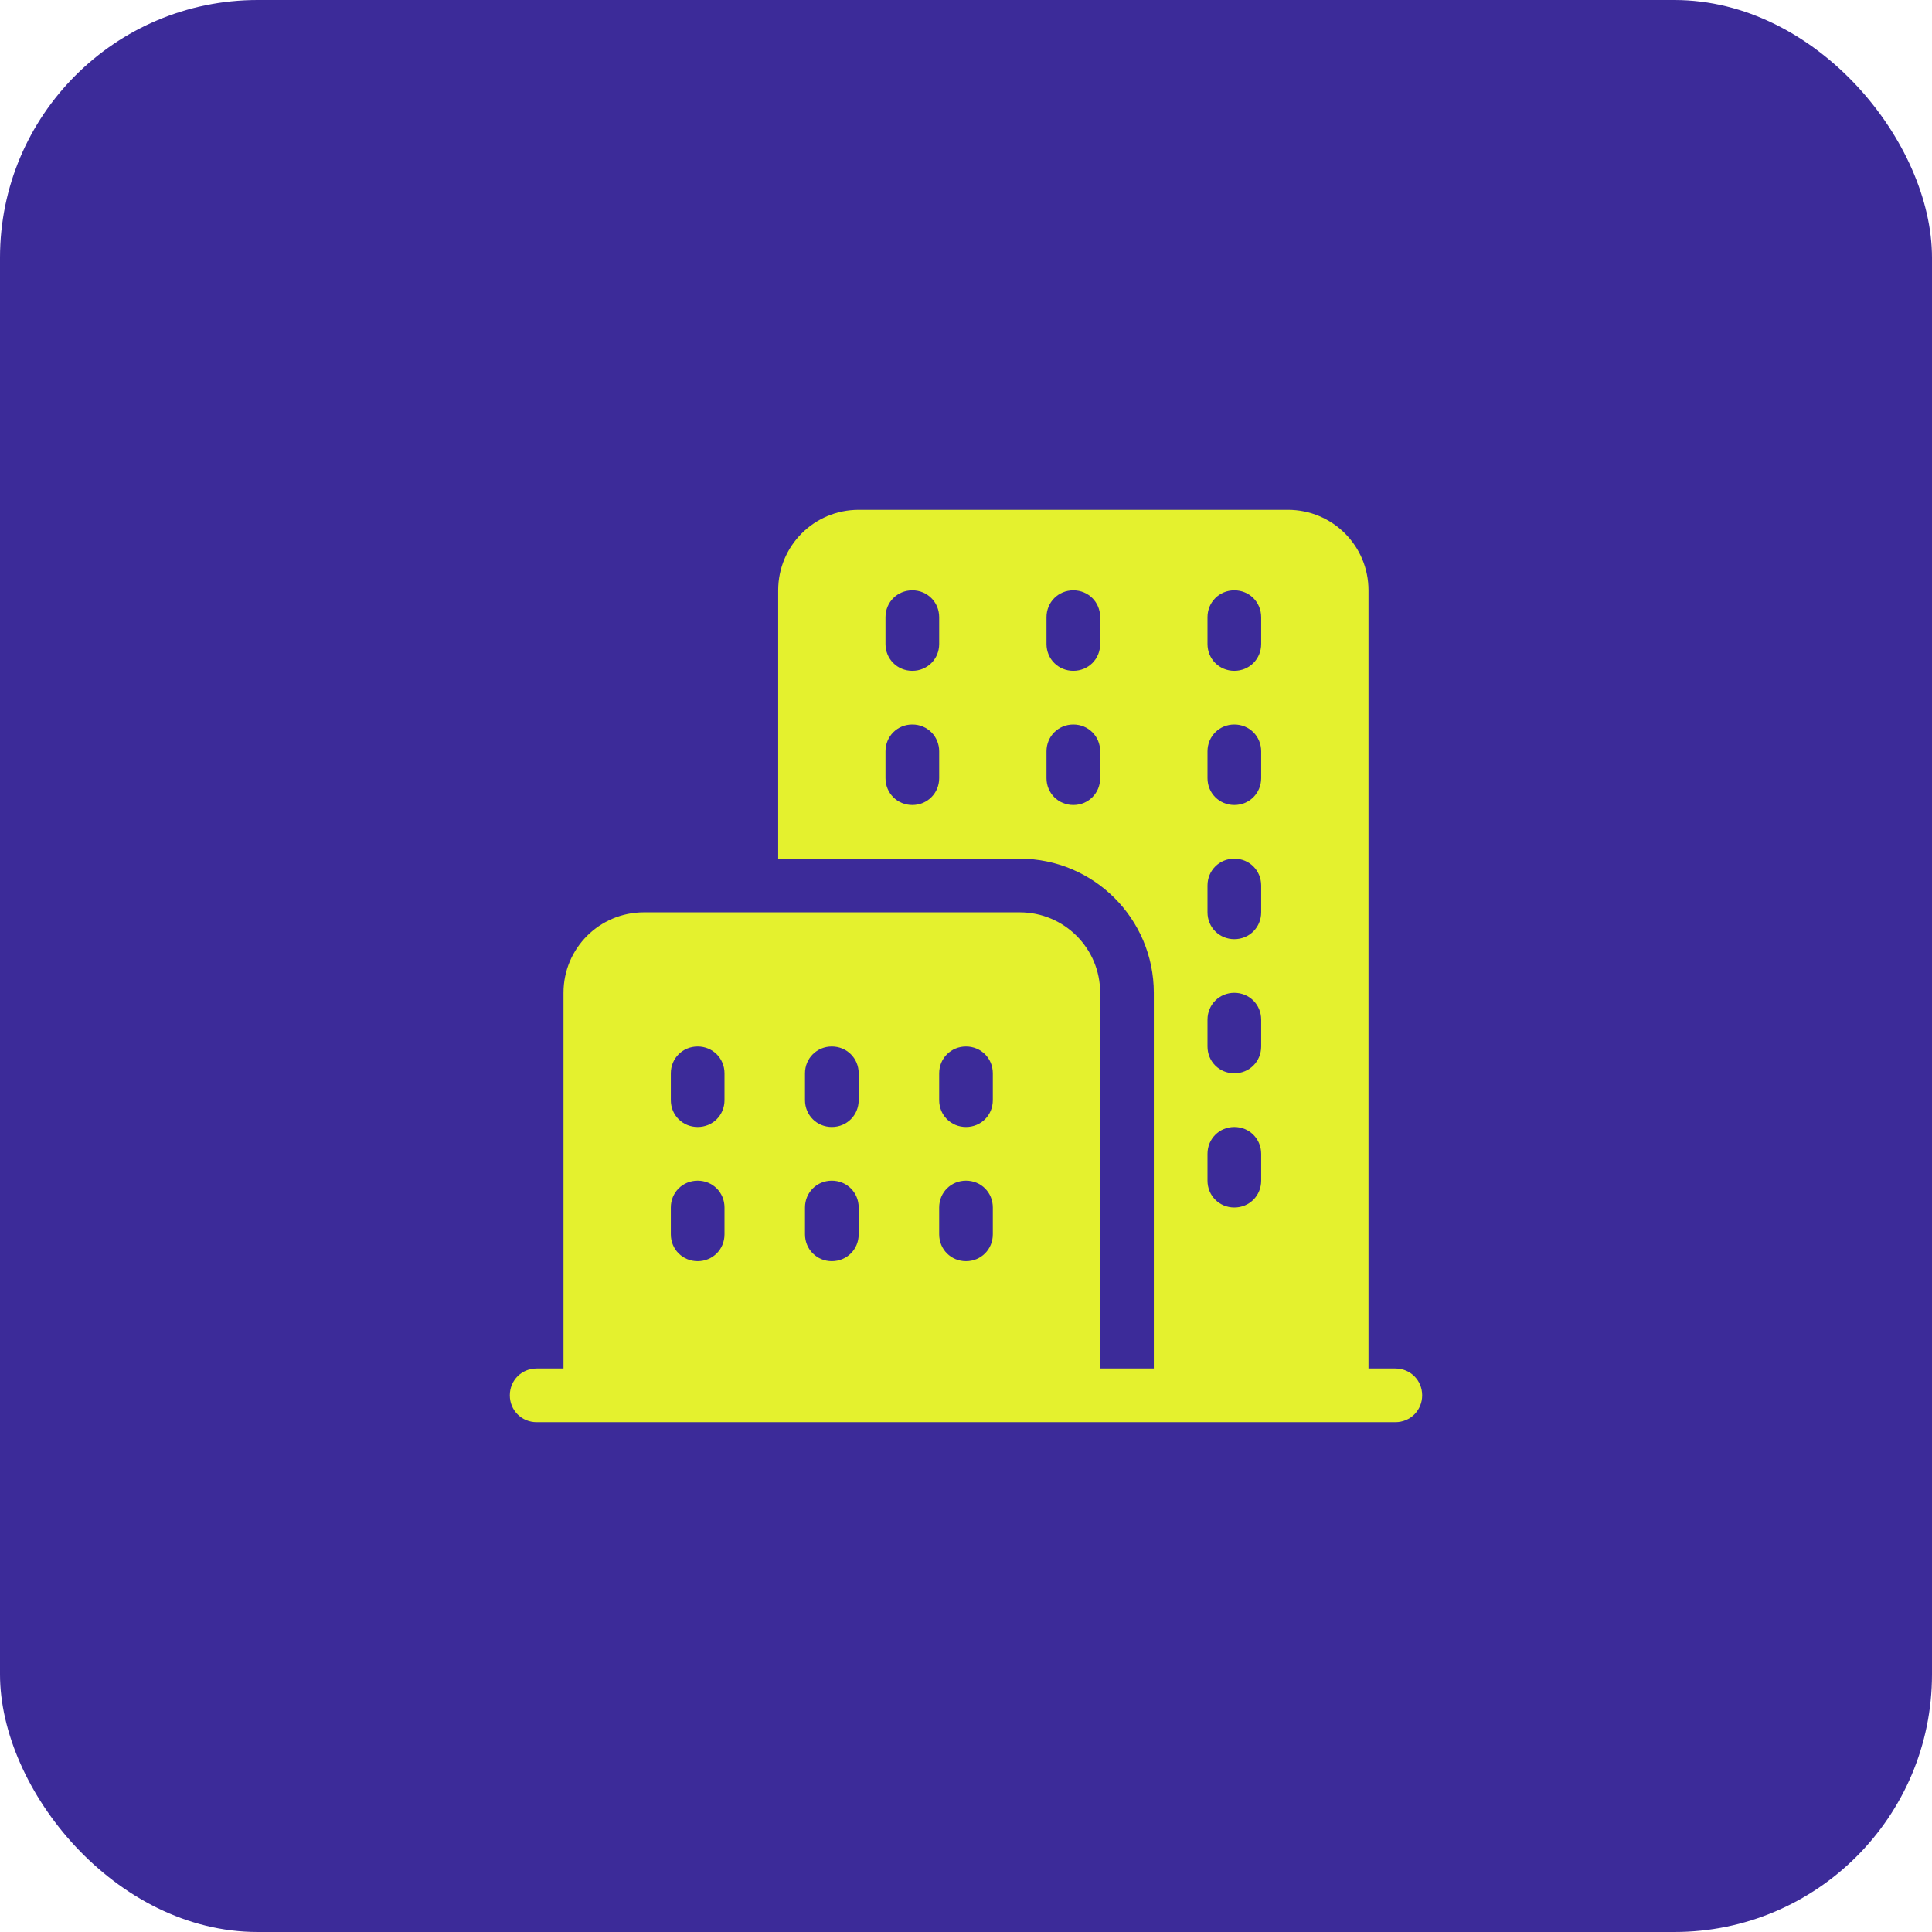 <svg width="60" height="60" viewBox="0 0 60 60" fill="none" xmlns="http://www.w3.org/2000/svg">
<rect width="60" height="60" rx="8" fill="#3C2B99"/>
<path d="M43.333 42.5H42.5V18.333C42.5 16.95 41.383 15.833 40 15.833H26.667C25.283 15.833 24.167 16.95 24.167 18.333V26.667H31.667C33.967 26.667 35.833 28.533 35.833 30.833V42.5H34.167V30.833C34.167 29.45 33.05 28.333 31.667 28.333H20C18.617 28.333 17.5 29.45 17.5 30.833V42.5H16.667C16.2 42.5 15.833 42.867 15.833 43.333C15.833 43.8 16.2 44.167 16.667 44.167C17.483 44.167 44.85 44.167 43.333 44.167C43.8 44.167 44.167 43.8 44.167 43.333C44.167 42.867 43.8 42.5 43.333 42.5ZM29.167 24.167C29.167 24.633 28.8 25 28.333 25C27.867 25 27.5 24.633 27.5 24.167V23.333C27.5 22.867 27.867 22.5 28.333 22.5C28.8 22.5 29.167 22.867 29.167 23.333V24.167ZM29.167 20C29.167 20.467 28.8 20.833 28.333 20.833C27.867 20.833 27.5 20.467 27.5 20V19.167C27.5 18.7 27.867 18.333 28.333 18.333C28.8 18.333 29.167 18.7 29.167 19.167V20ZM34.167 24.167C34.167 24.633 33.8 25 33.333 25C32.867 25 32.5 24.633 32.5 24.167V23.333C32.5 22.867 32.867 22.5 33.333 22.5C33.8 22.5 34.167 22.867 34.167 23.333V24.167ZM34.167 20C34.167 20.467 33.8 20.833 33.333 20.833C32.867 20.833 32.5 20.467 32.5 20V19.167C32.5 18.7 32.867 18.333 33.333 18.333C33.8 18.333 34.167 18.7 34.167 19.167V20ZM22.5 38.333C22.5 38.8 22.133 39.167 21.667 39.167C21.2 39.167 20.833 38.8 20.833 38.333V37.5C20.833 37.033 21.2 36.667 21.667 36.667C22.133 36.667 22.5 37.033 22.5 37.5V38.333ZM22.5 34.167C22.5 34.633 22.133 35 21.667 35C21.2 35 20.833 34.633 20.833 34.167V33.333C20.833 32.867 21.2 32.5 21.667 32.5C22.133 32.5 22.5 32.867 22.5 33.333V34.167ZM26.667 38.333C26.667 38.8 26.3 39.167 25.833 39.167C25.367 39.167 25 38.8 25 38.333V37.5C25 37.033 25.367 36.667 25.833 36.667C26.3 36.667 26.667 37.033 26.667 37.5V38.333ZM26.667 34.167C26.667 34.633 26.3 35 25.833 35C25.367 35 25 34.633 25 34.167V33.333C25 32.867 25.367 32.5 25.833 32.5C26.3 32.5 26.667 32.867 26.667 33.333V34.167ZM30.833 38.333C30.833 38.8 30.467 39.167 30 39.167C29.533 39.167 29.167 38.8 29.167 38.333V37.5C29.167 37.033 29.533 36.667 30 36.667C30.467 36.667 30.833 37.033 30.833 37.5V38.333ZM30.833 34.167C30.833 34.633 30.467 35 30 35C29.533 35 29.167 34.633 29.167 34.167V33.333C29.167 32.867 29.533 32.5 30 32.5C30.467 32.5 30.833 32.867 30.833 33.333V34.167ZM39.167 36.667C39.167 37.133 38.8 37.5 38.333 37.5C37.867 37.5 37.5 37.133 37.5 36.667V35.833C37.5 35.367 37.867 35 38.333 35C38.8 35 39.167 35.367 39.167 35.833V36.667ZM39.167 32.5C39.167 32.967 38.8 33.333 38.333 33.333C37.867 33.333 37.5 32.967 37.5 32.5V31.667C37.5 31.2 37.867 30.833 38.333 30.833C38.8 30.833 39.167 31.2 39.167 31.667V32.5ZM39.167 28.333C39.167 28.8 38.8 29.167 38.333 29.167C37.867 29.167 37.5 28.8 37.5 28.333V27.5C37.5 27.033 37.867 26.667 38.333 26.667C38.8 26.667 39.167 27.033 39.167 27.5V28.333ZM39.167 24.167C39.167 24.633 38.8 25 38.333 25C37.867 25 37.5 24.633 37.5 24.167V23.333C37.5 22.867 37.867 22.5 38.333 22.5C38.8 22.5 39.167 22.867 39.167 23.333V24.167ZM39.167 20C39.167 20.467 38.8 20.833 38.333 20.833C37.867 20.833 37.5 20.467 37.5 20V19.167C37.5 18.7 37.867 18.333 38.333 18.333C38.8 18.333 39.167 18.7 39.167 19.167V20Z" fill="#E4F12E"/>
</svg>
